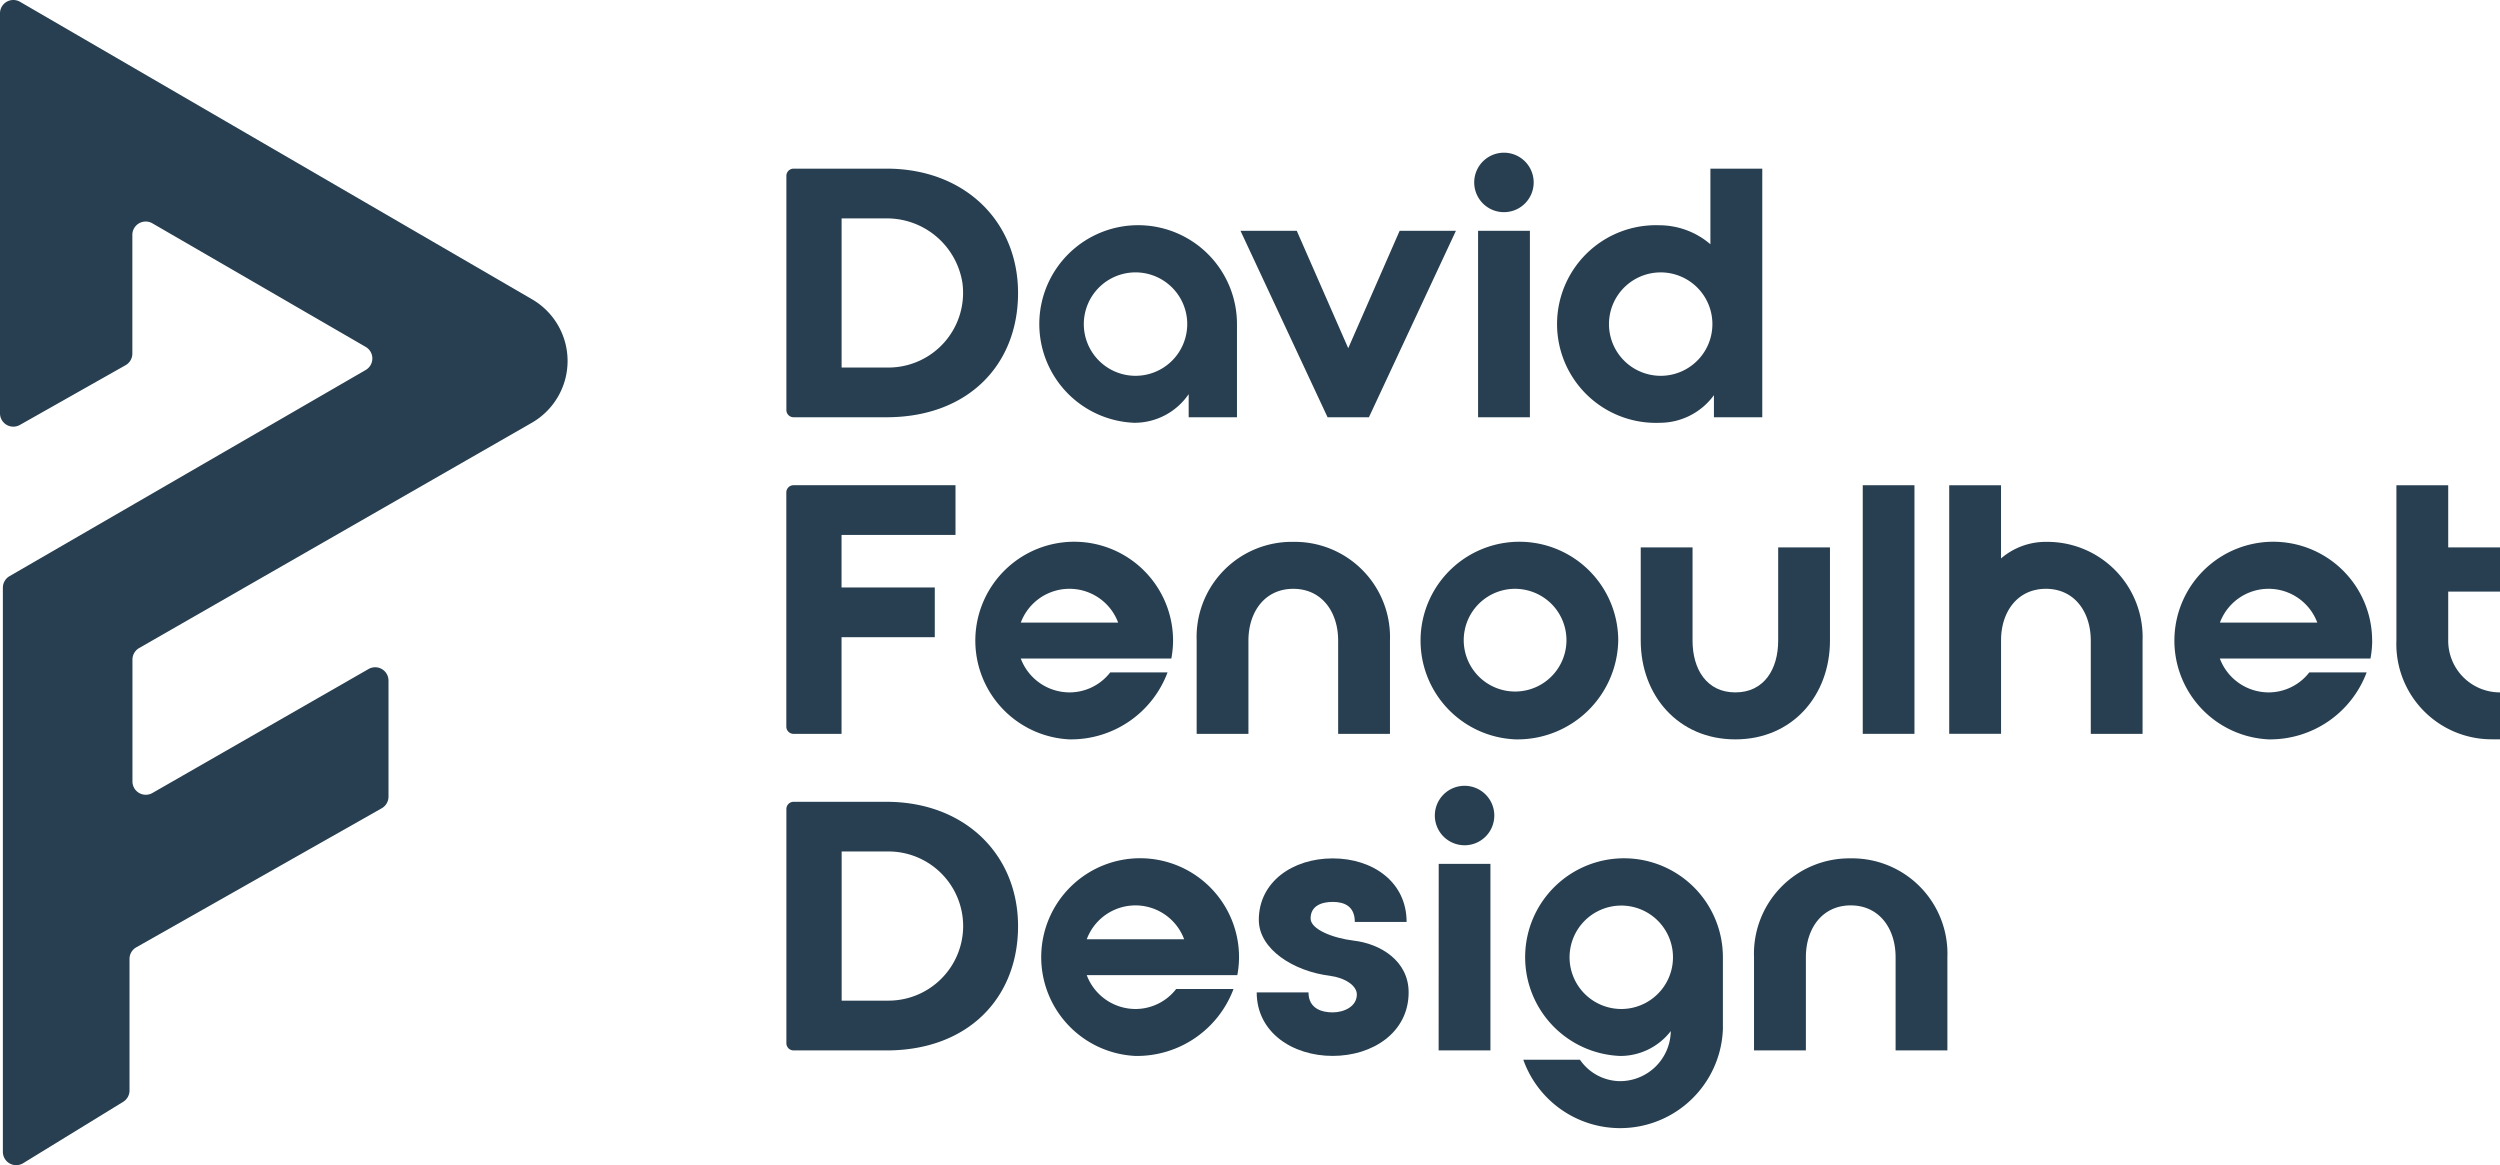 <svg xmlns="http://www.w3.org/2000/svg" width="193.386" height="90.13" viewBox="0 0 193.386 90.13">
  <g id="David_Fenoulhet_Design_Logo" data-name="David Fenoulhet Design Logo" transform="translate(0 -0.012)">
    <g id="Layer_1" data-name="Layer 1" transform="translate(0 0.012)">
      <path id="Path_1" data-name="Path 1" d="M0,1.043V31.982a1.031,1.031,0,0,0,1.539.9l8.175-4.62a1.03,1.03,0,0,0,.524-.9V18.18a1.033,1.033,0,0,1,1.55-.893l16.5,9.559a1.033,1.033,0,0,1,0,1.787L.738,44.58a1.033,1.033,0,0,0-.516.893V89.106a1.031,1.031,0,0,0,1.577.88l7.728-4.743a1.031,1.031,0,0,0,.492-.88V74.19a1.033,1.033,0,0,1,.524-.9L29.528,62.535a1.033,1.033,0,0,0,.524-.9v-8.97a1.031,1.031,0,0,0-1.544-.9L11.79,61.354a1.031,1.031,0,0,1-1.544-.9V51.04a1.035,1.035,0,0,1,.519-.9L41.136,32.717a5.515,5.515,0,0,0,.025-9.551L1.55.152A1.031,1.031,0,0,0,0,1.043Z" transform="translate(0 -0.012)" fill="#273f50"/>
      <path id="Path_2" data-name="Path 2" d="M393.4,101.951h-7.187a.557.557,0,0,1-.558-.558V83.278a.557.557,0,0,1,.558-.558H393.4c6.036,0,10.176,4.06,10.176,9.621S399.7,101.951,393.4,101.951Zm5.874-10.381a5.91,5.91,0,0,0-5.926-5h-3.421V98.106h3.628a5.779,5.779,0,0,0,5.719-6.536Z" transform="translate(-324.825 -69.675)" fill="#273f50"/>
      <path id="Path_3" data-name="Path 3" d="M521.972,118.13v7.211h-3.735v-1.789a5.077,5.077,0,0,1-4.194,2.218,7.645,7.645,0,1,1,7.929-7.64Zm-3.847,0a4,4,0,1,0-1.172,2.834A4.006,4.006,0,0,0,518.125,118.13Z" transform="translate(-426.287 -93.065)" fill="#273f50"/>
      <path id="Path_4" data-name="Path 4" d="M608.4,113.2h4.353l3.981,9.083,3.979-9.083h4.353l-6.73,14.423h-3.2Z" transform="translate(-512.443 -95.348)" fill="#273f50"/>
      <path id="Path_5" data-name="Path 5" d="M727.656,77.226a2.3,2.3,0,1,1-2.3-2.3A2.3,2.3,0,0,1,727.656,77.226Zm-4.3,3.74h4.008V95.389h-4.008Z" transform="translate(-609.019 -63.114)" fill="#273f50"/>
      <path id="Path_6" data-name="Path 6" d="M779.57,82.72v19.231h-3.74v-1.708a5.186,5.186,0,0,1-4.2,2.137,7.645,7.645,0,1,1-.027-15.28,6.065,6.065,0,0,1,3.954,1.47V82.72Zm-7.853,16.026a4,4,0,1,0-2.834-1.172A4.008,4.008,0,0,0,771.717,98.746Z" transform="translate(-643.25 -69.675)" fill="#273f50"/>
      <path id="Path_7" data-name="Path 7" d="M385.65,256.664V238.548a.558.558,0,0,1,.558-.558h12.529v3.847h-8.815v4.06h7.213v3.847h-7.213v7.479h-3.714A.558.558,0,0,1,385.65,256.664Z" transform="translate(-324.825 -200.456)" fill="#273f50"/>
      <path id="Path_8" data-name="Path 8" d="M489.764,273.408a7.875,7.875,0,0,1-.134,1.39H477.984a4.036,4.036,0,0,0,3.766,2.617,3.986,3.986,0,0,0,3.155-1.549h4.433a7.976,7.976,0,0,1-7.586,5.183,7.648,7.648,0,1,1,8.012-7.64Zm-4.247-1.39a4.019,4.019,0,0,0-7.533,0Z" transform="translate(-399.022 -223.855)" fill="#273f50"/>
      <path id="Path_9" data-name="Path 9" d="M594.384,265.77a7.371,7.371,0,0,1,7.479,7.638v7.213h-4.008v-7.212c0-2.218-1.262-4.006-3.47-4.006s-3.47,1.789-3.47,4.006v7.212H586.91v-7.212A7.364,7.364,0,0,1,594.384,265.77Z" transform="translate(-494.343 -223.855)" fill="#273f50"/>
      <path id="Path_10" data-name="Path 10" d="M700.71,281.048a7.646,7.646,0,1,1,7.958-7.64A7.792,7.792,0,0,1,700.71,281.048Zm0-11.646a3.973,3.973,0,1,0,2.808,1.183,4.006,4.006,0,0,0-2.808-1.183Z" transform="translate(-583.49 -223.855)" fill="#273f50"/>
      <path id="Path_11" data-name="Path 11" d="M808.718,268.48v7.211c0,2.218,1.095,4.006,3.312,4.006s3.312-1.789,3.312-4.006V268.48h4.006v7.211c0,4.221-2.885,7.64-7.32,7.64s-7.318-3.419-7.318-7.64V268.48Z" transform="translate(-677.792 -226.137)" fill="#273f50"/>
      <path id="Path_12" data-name="Path 12" d="M913.6,238h4v19.231H913.6Z" transform="translate(-769.508 -200.465)" fill="#273f50"/>
      <path id="Path_13" data-name="Path 13" d="M956,238h4.008v5.662a5.293,5.293,0,0,1,3.47-1.281,7.37,7.37,0,0,1,7.479,7.638v7.213h-4.006v-7.214c0-2.218-1.262-4.006-3.47-4.006s-3.47,1.789-3.47,3.979v7.239H956Z" transform="translate(-805.22 -200.465)" fill="#273f50"/>
      <path id="Path_14" data-name="Path 14" d="M1077.884,273.408a7.875,7.875,0,0,1-.134,1.39H1066.1a4.036,4.036,0,0,0,3.766,2.617,3.983,3.983,0,0,0,3.154-1.549h4.435a7.979,7.979,0,0,1-7.586,5.183,7.648,7.648,0,1,1,8.01-7.64Zm-4.247-1.39a4.019,4.019,0,0,0-7.533,0Z" transform="translate(-894.384 -223.855)" fill="#273f50"/>
      <path id="Path_15" data-name="Path 15" d="M1179.338,238v4.809h4.006v3.418h-4.006v3.792a4,4,0,0,0,4.006,4.006v3.628h-.535a7.373,7.373,0,0,1-7.479-7.64V238Z" transform="translate(-989.958 -200.465)" fill="#273f50"/>
      <path id="Path_16" data-name="Path 16" d="M393.4,412.492h-7.187a.557.557,0,0,1-.558-.558V393.818a.558.558,0,0,1,.558-.558H393.4c6.036,0,10.176,4.061,10.176,9.621S399.7,412.492,393.4,412.492Zm5.93-9.621a5.78,5.78,0,0,0-5.771-5.769h-3.628v11.539h3.628a5.78,5.78,0,0,0,5.771-5.765Z" transform="translate(-324.825 -331.237)" fill="#273f50"/>
      <path id="Path_17" data-name="Path 17" d="M522.116,428.646a7.873,7.873,0,0,1-.134,1.388H510.334a4.038,4.038,0,0,0,3.766,2.618,3.983,3.983,0,0,0,3.154-1.549h4.435a7.977,7.977,0,0,1-7.586,5.181,7.651,7.651,0,1,1,8.012-7.638Zm-4.247-1.39a4.019,4.019,0,0,0-7.533,0Z" transform="translate(-426.27 -354.602)" fill="#273f50"/>
      <path id="Path_18" data-name="Path 18" d="M628.112,431.4c0,3.1-2.777,4.915-5.877,4.915s-5.875-1.815-5.875-4.915h4.006c0,1.229.987,1.549,1.869,1.549s1.871-.454,1.871-1.388c0-.669-.882-1.282-2.083-1.443-2.806-.347-5.5-2.05-5.5-4.326,0-2.938,2.618-4.755,5.716-4.755s5.716,1.817,5.716,4.915h-4.006c0-1.229-.828-1.549-1.71-1.549s-1.71.315-1.71,1.282c0,.855,1.763,1.522,3.312,1.71C625.948,427.637,628.112,428.973,628.112,431.4Z" transform="translate(-519.148 -354.636)" fill="#273f50"/>
      <path id="Path_19" data-name="Path 19" d="M708.346,387.736a2.3,2.3,0,1,1-2.3-2.3,2.3,2.3,0,0,1,2.3,2.3Zm-4.3,3.74h4v14.43h-4.006Z" transform="translate(-592.755 -324.651)" fill="#273f50"/>
      <path id="Path_20" data-name="Path 20" d="M760.275,428.646v5.582a7.952,7.952,0,0,1-15.439,2.35h4.383a3.809,3.809,0,0,0,3.124,1.656,3.929,3.929,0,0,0,3.9-3.818v-.054a4.926,4.926,0,0,1-3.9,1.923,7.648,7.648,0,1,1,7.932-7.638Zm-7.853,4.006a4,4,0,1,0-2.835-1.171,4.008,4.008,0,0,0,2.835,1.171Z" transform="translate(-627.002 -354.602)" fill="#273f50"/>
      <path id="Path_21" data-name="Path 21" d="M867.749,421a7.372,7.372,0,0,1,7.479,7.64v7.217h-4.006v-7.211c0-2.218-1.262-4.008-3.47-4.008s-3.47,1.79-3.47,4.008v7.211H860.27v-7.211A7.378,7.378,0,0,1,867.749,421Z" transform="translate(-724.589 -354.602)" fill="#273f50"/>
    </g>
  </g>
</svg>
